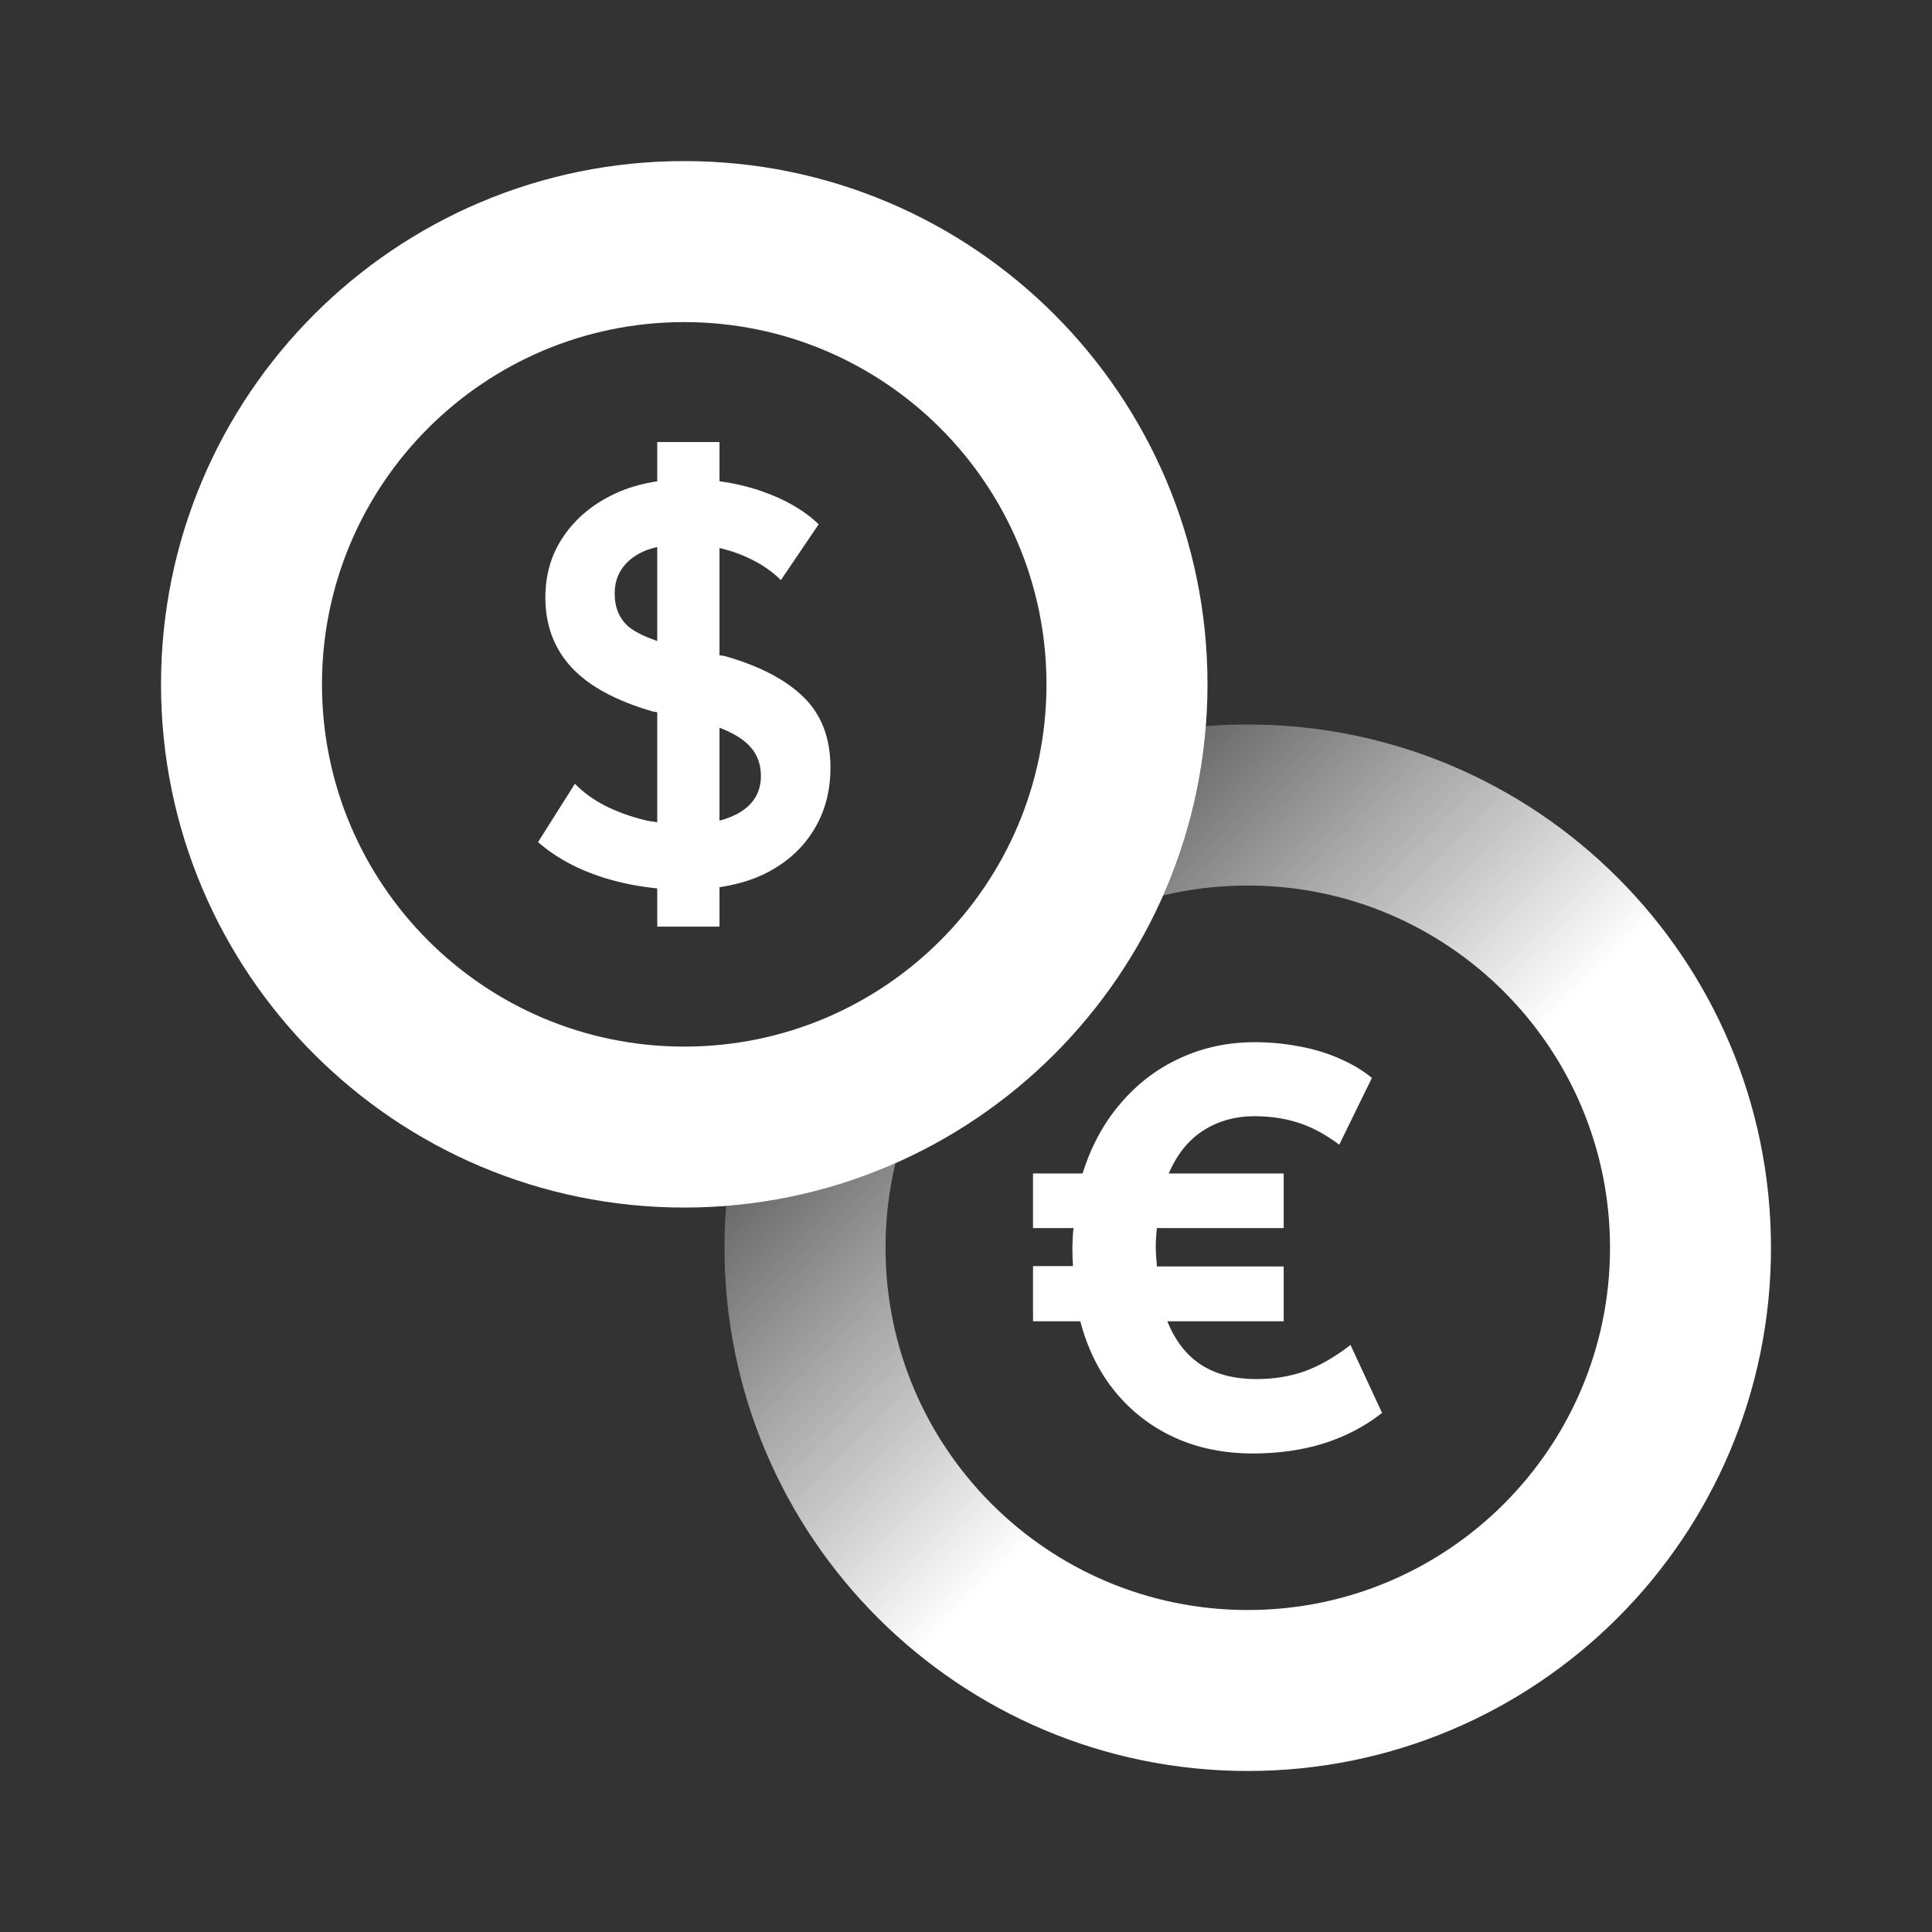 <svg width="32" height="32" viewBox="0 0 32 32" fill="none" xmlns="http://www.w3.org/2000/svg">
<rect x="0" y="0" width="32" height="32" fill="#333333" stroke="none"/>
<path d="M12.027 19.973C12.009 20.202 12 20.433 12 20.667C12 25.453 15.88 29.333 20.667 29.333C25.453 29.333 29.333 25.453 29.333 20.667C29.333 15.88 25.453 12 20.667 12C20.433 12 20.202 12.009 19.973 12.027C19.894 13.018 19.649 13.962 19.265 14.831C19.715 14.724 20.184 14.667 20.667 14.667C23.98 14.667 26.667 17.353 26.667 20.667C26.667 23.98 23.98 26.667 20.667 26.667C17.353 26.667 14.667 23.98 14.667 20.667C14.667 20.184 14.724 19.715 14.831 19.265C13.962 19.649 13.018 19.894 12.027 19.973Z" fill="url(#paint0_linear_4848_6520)"/>
<path d="M20.781 17.262C21.03 17.262 21.275 17.284 21.514 17.331C21.757 17.374 21.981 17.442 22.186 17.533C22.395 17.623 22.573 17.73 22.723 17.854L22.182 18.96C21.955 18.789 21.729 18.668 21.505 18.596C21.284 18.525 21.043 18.488 20.781 18.488C20.458 18.488 20.173 18.568 19.927 18.727C19.685 18.882 19.495 19.119 19.358 19.436H21.262V20.341H19.163C19.15 20.438 19.143 20.547 19.143 20.668C19.146 20.789 19.154 20.893 19.163 20.977H21.262V21.885H19.335C19.465 22.209 19.654 22.451 19.9 22.609C20.146 22.765 20.449 22.842 20.81 22.842C21.093 22.842 21.356 22.8 21.599 22.716C21.845 22.629 22.101 22.483 22.369 22.277L22.891 23.402C22.611 23.623 22.291 23.791 21.93 23.906C21.572 24.018 21.18 24.074 20.754 24.074C20.275 24.074 19.841 23.986 19.452 23.809C19.066 23.631 18.739 23.379 18.471 23.052C18.204 22.726 18.012 22.336 17.893 21.885H17.11V20.971H17.772C17.766 20.887 17.762 20.78 17.762 20.65C17.765 20.516 17.772 20.413 17.781 20.341H17.11V19.436H17.931C18.074 18.982 18.285 18.593 18.565 18.27C18.845 17.943 19.175 17.693 19.555 17.522C19.934 17.348 20.343 17.262 20.781 17.262Z" fill="white"/>
<path fill-rule="evenodd" clip-rule="evenodd" d="M11.917 7.971C12.162 8.005 12.397 8.059 12.621 8.138C13.007 8.272 13.32 8.453 13.56 8.684L12.934 9.608C12.753 9.428 12.521 9.283 12.238 9.174C12.133 9.134 12.025 9.102 11.917 9.077V10.853L12.011 10.868C12.586 11.033 13.02 11.26 13.313 11.55C13.608 11.839 13.755 12.228 13.755 12.716C13.755 13.117 13.657 13.47 13.461 13.775C13.268 14.08 12.991 14.319 12.63 14.49C12.417 14.589 12.178 14.655 11.917 14.695V15.348H10.886V14.715C10.589 14.685 10.296 14.629 10.008 14.54C9.572 14.403 9.207 14.206 8.912 13.948L9.522 12.982C9.662 13.125 9.832 13.248 10.031 13.35C10.234 13.45 10.449 13.527 10.676 13.583C10.746 13.6 10.816 13.608 10.886 13.62V11.797L10.806 11.783C10.196 11.605 9.749 11.361 9.462 11.05C9.176 10.738 9.033 10.354 9.033 9.897C9.033 9.512 9.134 9.173 9.336 8.88C9.538 8.585 9.815 8.353 10.167 8.185C10.387 8.08 10.627 8.011 10.886 7.971V7.322H11.917V7.971ZM11.917 13.592C12.045 13.558 12.159 13.514 12.258 13.453C12.488 13.313 12.603 13.113 12.603 12.852C12.603 12.618 12.515 12.43 12.341 12.287C12.242 12.202 12.101 12.125 11.917 12.053V13.592ZM10.886 9.06C10.828 9.073 10.773 9.089 10.721 9.108C10.547 9.173 10.414 9.269 10.32 9.393C10.227 9.515 10.181 9.661 10.181 9.832C10.181 10.068 10.261 10.253 10.419 10.387C10.52 10.468 10.676 10.543 10.886 10.618V9.06Z" fill="white"/>
<path fill-rule="evenodd" clip-rule="evenodd" d="M11.333 2.668C16.12 2.668 20 6.548 20 11.335C20 16.121 16.12 20.001 11.333 20.001C6.547 20.001 2.667 16.121 2.667 11.335C2.667 6.548 6.547 2.668 11.333 2.668ZM11.333 5.335C8.02 5.335 5.333 8.021 5.333 11.335C5.333 14.648 8.02 17.335 11.333 17.335C14.647 17.335 17.333 14.648 17.333 11.335C17.333 8.021 14.647 5.335 11.333 5.335Z" fill="white"/>
<defs>
<linearGradient id="paint0_linear_4848_6520" x1="14" y1="14" x2="21.333" y2="21.333" gradientUnits="userSpaceOnUse">
<stop stop-color="white" stop-opacity="0"/>
<stop offset="1" stop-color="white"/>
</linearGradient>
</defs>
</svg>
